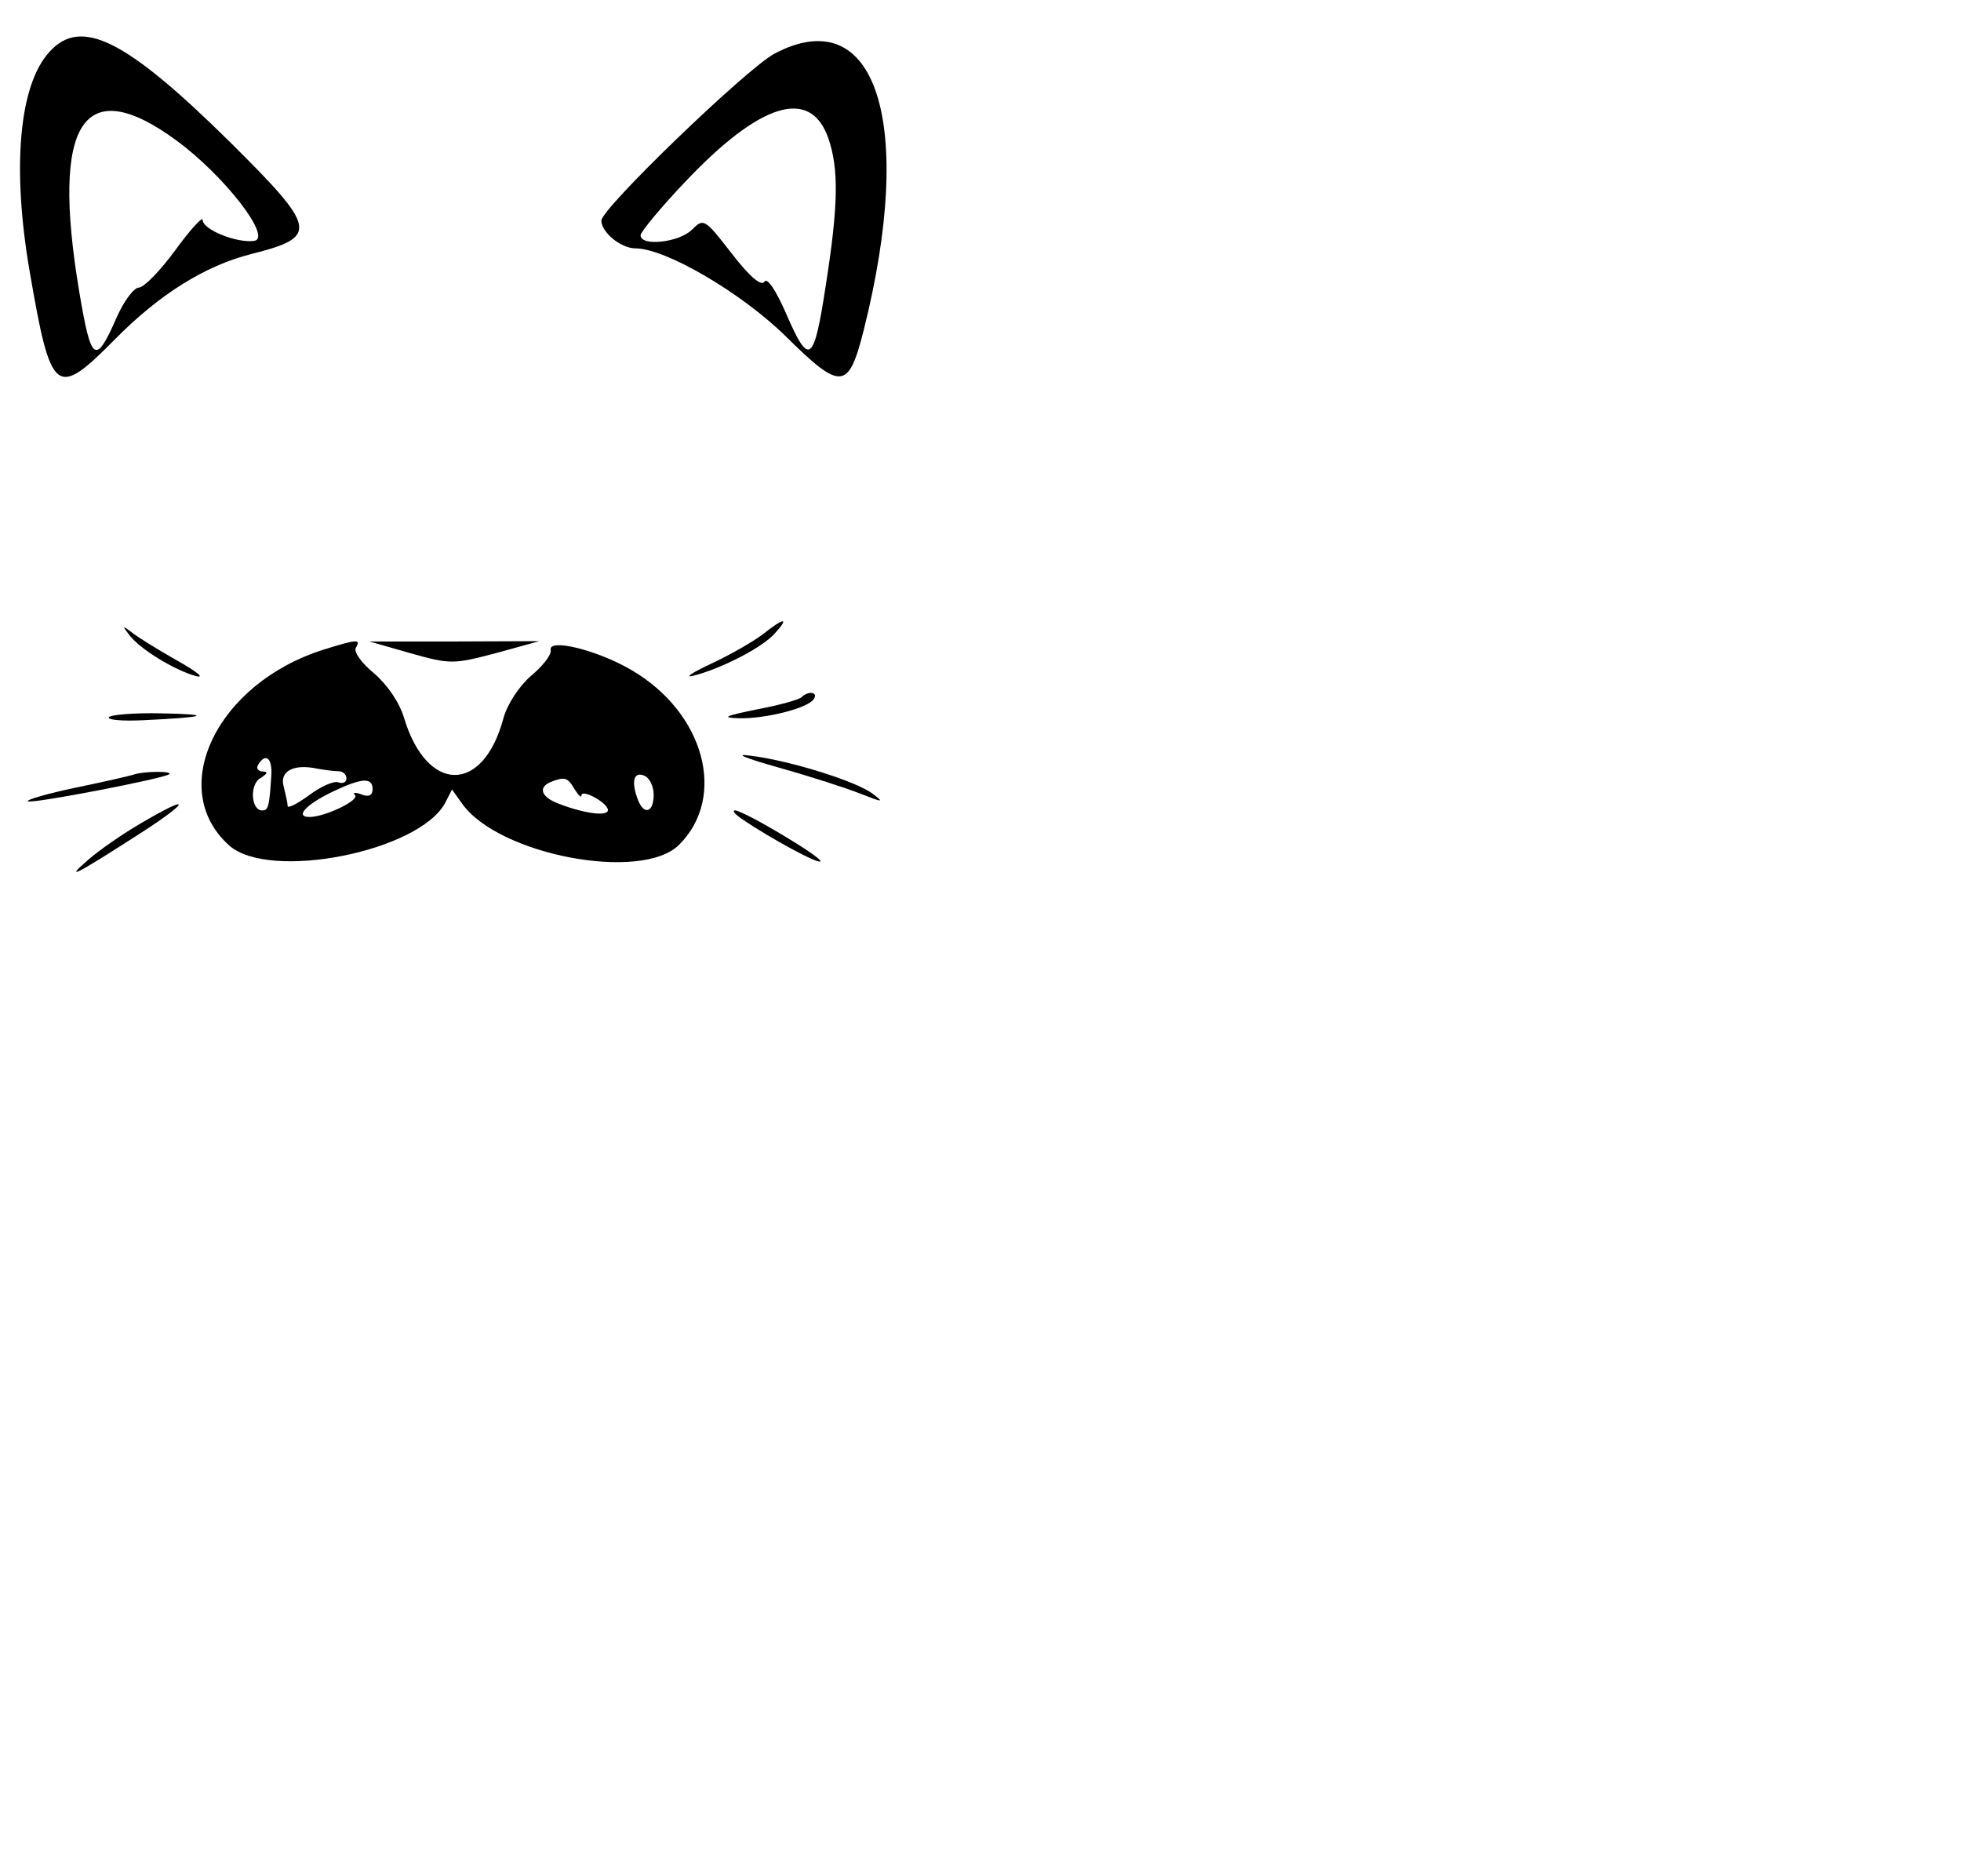 <?xml version="1.0" standalone="no"?>
<!DOCTYPE svg PUBLIC "-//W3C//DTD SVG 20010904//EN"
 "http://www.w3.org/TR/2001/REC-SVG-20010904/DTD/svg10.dtd">
<svg version="1.0" xmlns="http://www.w3.org/2000/svg"
 width="300pt" height="287pt" viewBox="0 0 300 287"
 preserveAspectRatio="xMidYMid meet">
<g transform="translate(0,287) scale(0.05,-0.05)"
fill="#000000" stroke="none">
<path d="M151 5581 c-93 -102 -115 -355 -60 -673 65 -377 80 -389 260 -207
136 138 276 226 419 262 206 52 201 77 -65 341 -319 315 -457 385 -554 277z
m389 -271 c146 -107 294 -298 238 -307 -52 -8 -158 34 -158 64 0 12 -38 -30
-84 -93 -46 -63 -96 -114 -111 -114 -15 0 -45 -40 -67 -89 -66 -151 -79 -142
-116 79 -86 517 13 669 298 460z"/>
<path d="M2370 5576 c-85 -45 -530 -474 -530 -511 0 -36 60 -85 104 -85 93 0
326 -137 461 -270 168 -166 191 -164 237 17 160 635 39 1013 -272 849z m164
-258 c33 -94 31 -206 -7 -449 -37 -242 -51 -252 -122 -88 -31 71 -58 111 -66
97 -10 -15 -46 16 -100 86 -83 107 -86 109 -122 73 -39 -39 -157 -52 -157 -17
0 10 60 83 134 161 231 245 385 293 440 137z"/>
<path d="M2334 3799 c-29 -22 -100 -63 -158 -90 -58 -27 -83 -44 -56 -37 83
20 212 86 250 129 47 51 29 50 -36 -2z"/>
<path d="M397 3795 c34 -43 137 -106 203 -124 28 -7 2 14 -57 47 -60 34 -123
73 -140 87 -29 22 -30 21 -6 -10z"/>
<path d="M990 3752 c-327 -103 -482 -426 -289 -599 123 -110 581 -19 661 130
l21 41 30 -42 c110 -158 550 -242 665 -127 147 147 77 404 -145 534 -103 61
-256 99 -248 62 3 -14 -24 -49 -60 -79 -37 -32 -73 -87 -85 -131 -62 -231
-234 -230 -304 3 -14 47 -52 102 -92 136 -38 31 -63 66 -55 78 16 27 3 26 -99
-6z m-160 -387 c-6 -94 -9 -105 -28 -105 -34 0 -39 80 -5 99 21 13 24 20 7 20
-15 1 -21 10 -14 21 23 38 44 20 40 -35z m205 15 c14 0 25 -10 25 -22 0 -12
-11 -17 -25 -12 -14 5 -54 -13 -90 -40 -36 -26 -65 -41 -65 -32 0 9 -6 35 -12
59 -13 47 29 70 102 55 22 -4 51 -8 65 -8z m965 -72 c0 -54 -29 -64 -48 -16
-21 55 -14 87 18 75 17 -6 30 -33 30 -59z m-860 17 c0 -19 -12 -25 -34 -16
-19 7 -28 6 -20 -2 16 -15 -91 -67 -139 -67 -46 0 -11 38 70 77 90 43 123 45
123 8z m618 0 c12 -19 21 -28 21 -19 1 21 81 -23 81 -45 0 -20 -71 -11 -149
19 -55 20 -66 50 -26 67 43 17 52 14 73 -22z"/>
<path d="M1256 3741 c121 -34 131 -34 260 0 l134 37 -260 -1 -260 0 126 -36z"/>
<path d="M2453 3607 c-7 -8 -69 -25 -138 -38 -97 -20 -109 -25 -55 -27 82 -2
213 31 230 59 14 21 -16 26 -37 6z"/>
<path d="M333 3545 c-5 -8 42 -12 104 -9 195 9 219 18 59 21 -84 2 -158 -4
-163 -12z"/>
<path d="M2383 3391 c96 -27 208 -63 250 -80 69 -27 73 -27 37 0 -48 37 -247
100 -370 116 -57 8 -26 -5 83 -36z"/>
<path d="M410 3370 c-11 -4 -90 -22 -177 -40 -86 -18 -152 -37 -148 -42 10 -9
419 70 433 83 10 10 -78 9 -108 -1z"/>
<path d="M430 3220 c-55 -32 -127 -82 -160 -111 -74 -64 -43 -49 150 75 164
105 171 131 10 36z"/>
<path d="M2271 3233 c87 -59 231 -137 239 -129 10 10 -235 156 -261 156 -10 0
0 -12 22 -27z"/>
</g>
</svg>
